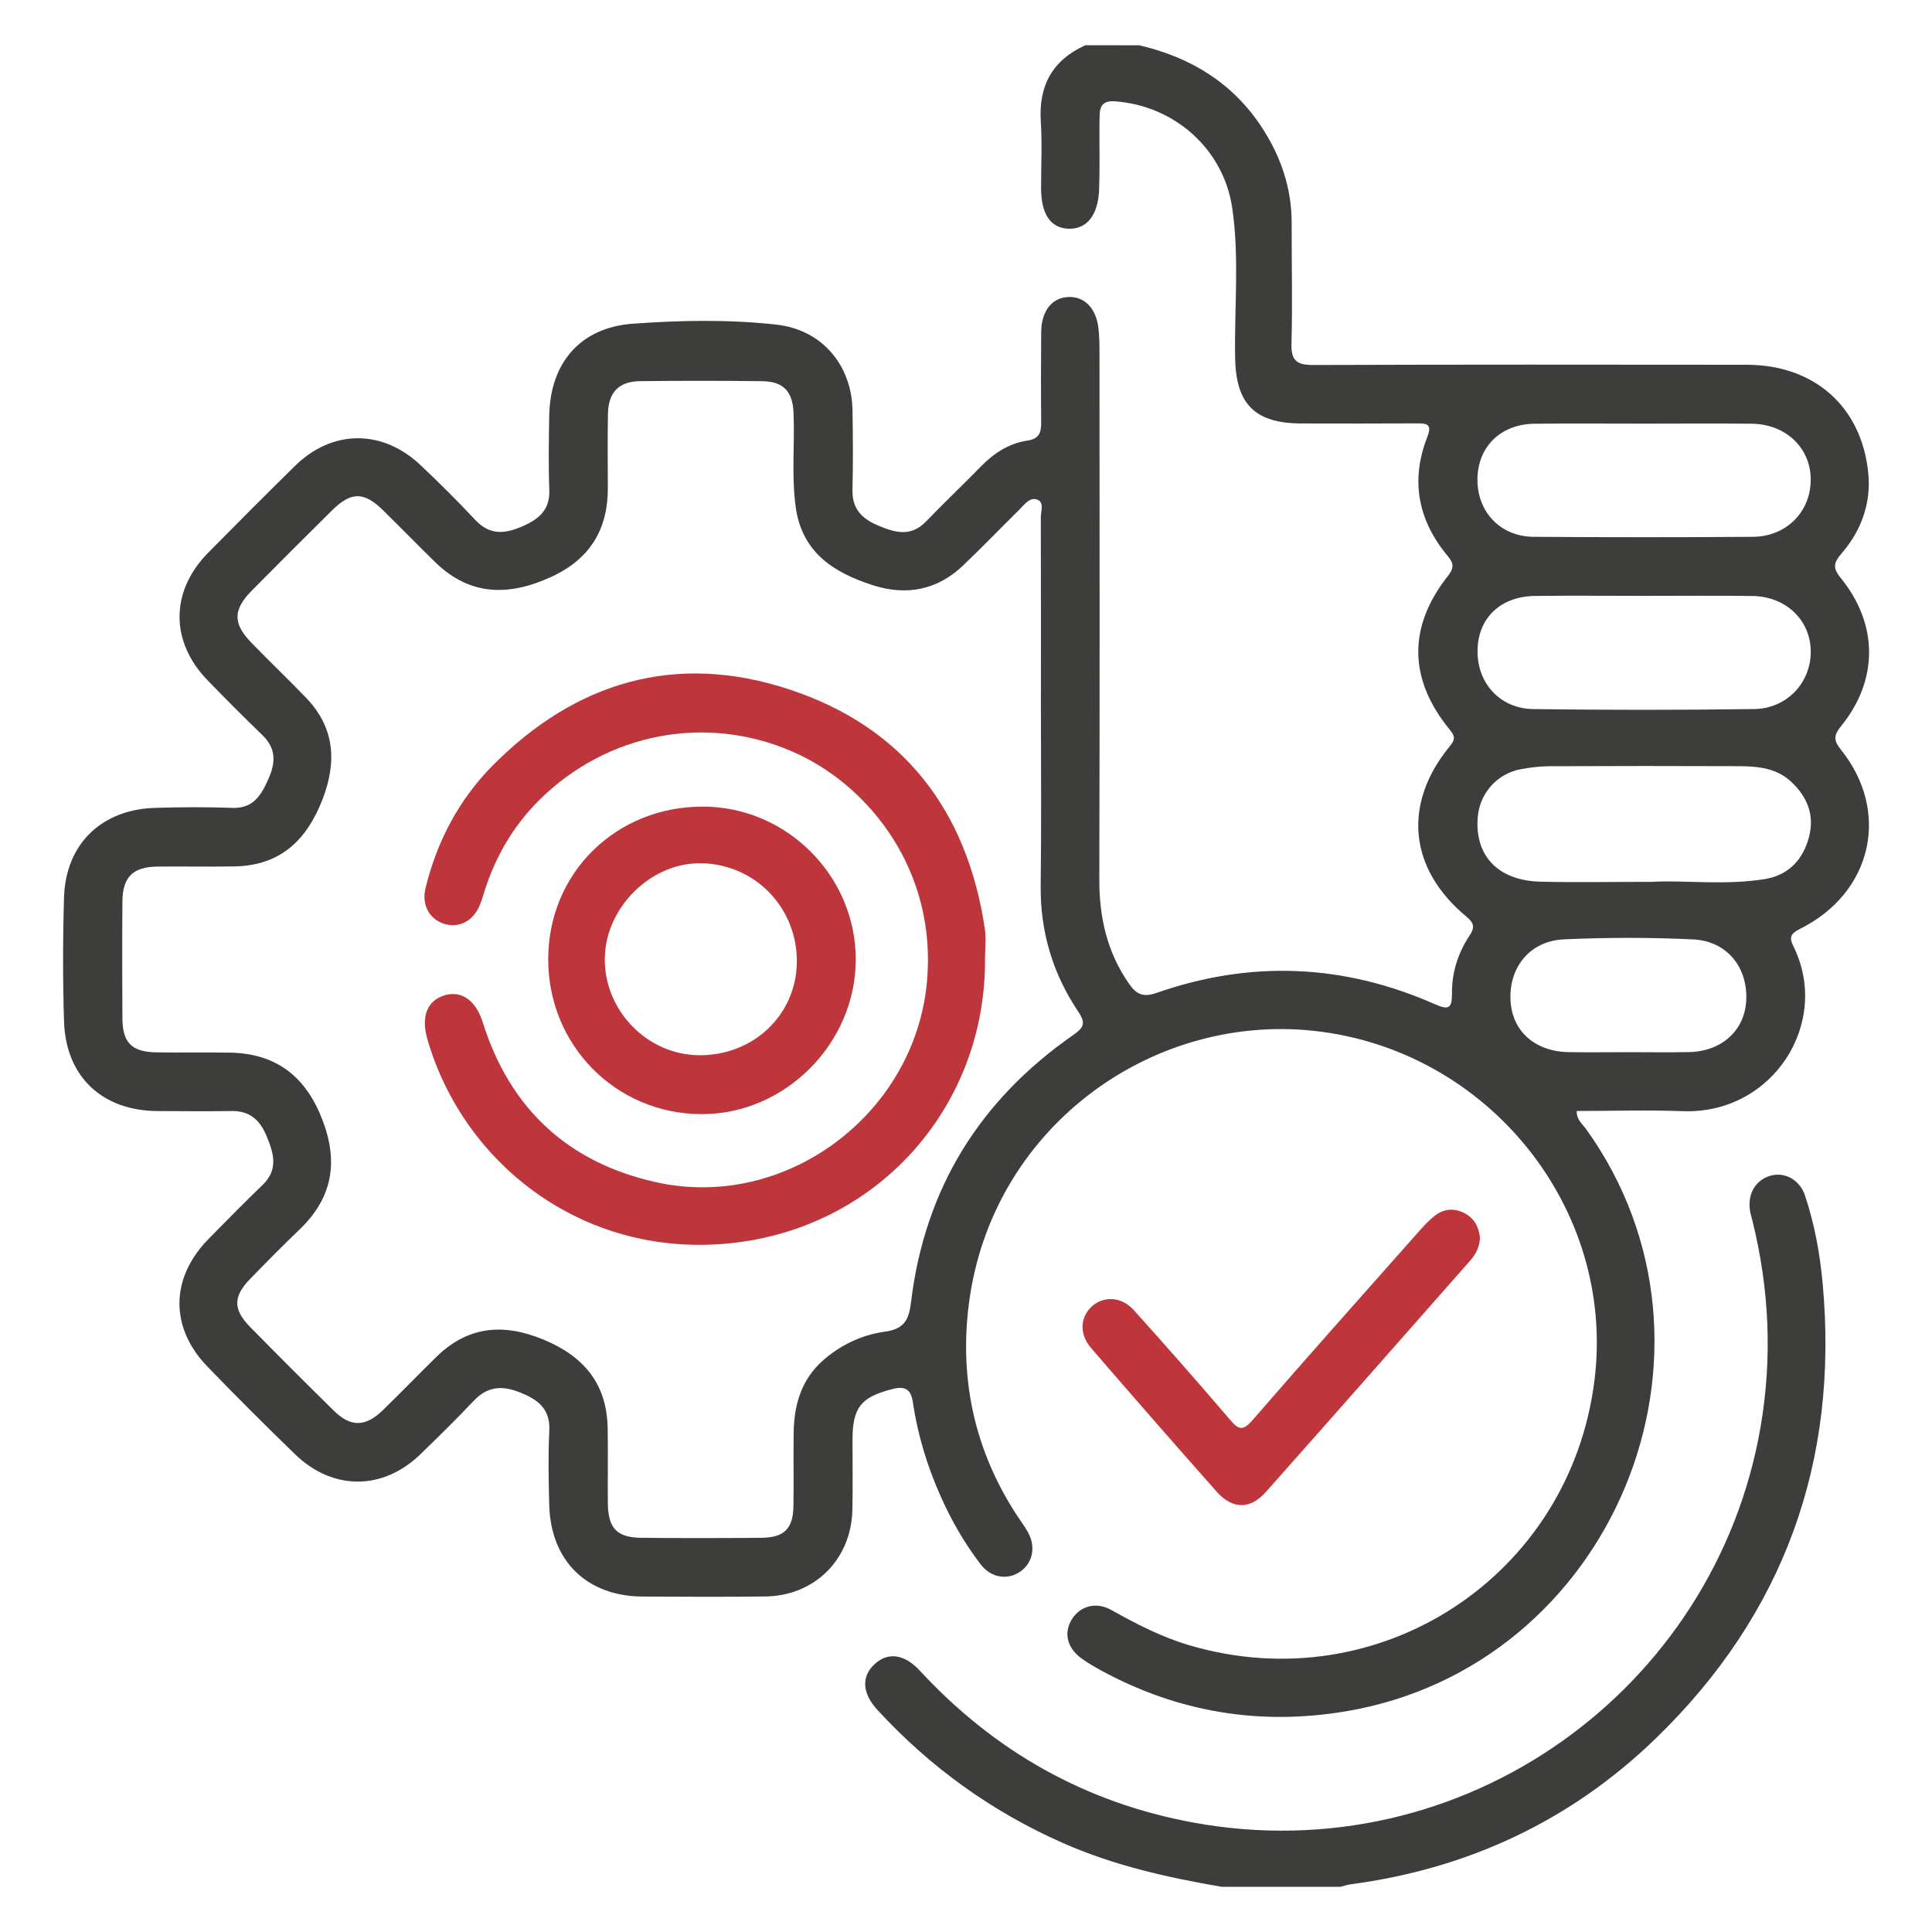 <svg width="50" height="50" viewBox="0 0 50 50" fill="none" xmlns="http://www.w3.org/2000/svg">
<path d="M29.484 1.172C30.822 1.484 31.919 2.154 32.676 3.327C33.157 4.073 33.431 4.885 33.428 5.782C33.426 6.821 33.452 7.861 33.423 8.9C33.411 9.343 33.573 9.447 33.988 9.446C37.726 9.433 41.464 9.436 45.204 9.44C46.945 9.441 48.17 10.514 48.349 12.225C48.432 13.015 48.172 13.732 47.654 14.33C47.455 14.559 47.428 14.701 47.632 14.95C48.611 16.15 48.618 17.59 47.654 18.783C47.465 19.016 47.438 19.148 47.64 19.398C48.935 21.008 48.455 23.106 46.585 24.039C46.352 24.156 46.291 24.246 46.413 24.49C47.393 26.464 45.884 28.842 43.553 28.757C42.641 28.723 41.728 28.752 40.805 28.752C40.799 28.979 40.951 29.086 41.045 29.216C45.148 34.926 41.744 43.15 34.8 44.294C32.599 44.657 30.51 44.314 28.544 43.257C28.353 43.154 28.163 43.046 27.988 42.919C27.612 42.646 27.523 42.252 27.741 41.905C27.957 41.563 28.366 41.445 28.76 41.666C29.412 42.031 30.07 42.371 30.789 42.582C35.703 44.026 40.639 40.792 41.266 35.713C41.817 31.256 38.499 27.167 34.009 26.679C29.77 26.218 25.637 29.215 25.07 33.776C24.827 35.728 25.235 37.574 26.332 39.238C26.427 39.381 26.53 39.517 26.61 39.667C26.81 40.037 26.726 40.442 26.416 40.665C26.089 40.9 25.654 40.842 25.383 40.49C24.966 39.948 24.626 39.357 24.347 38.73C23.997 37.947 23.748 37.132 23.624 36.285C23.569 35.903 23.371 35.876 23.073 35.954C22.271 36.165 22.064 36.433 22.063 37.266C22.062 37.87 22.073 38.476 22.059 39.08C22.029 40.361 21.082 41.302 19.8 41.317C18.745 41.329 17.691 41.324 16.636 41.319C15.188 41.313 14.25 40.397 14.214 38.944C14.198 38.308 14.184 37.67 14.216 37.036C14.246 36.453 13.915 36.216 13.442 36.03C12.987 35.85 12.611 35.881 12.261 36.252C11.814 36.726 11.348 37.183 10.88 37.636C9.91 38.577 8.612 38.581 7.637 37.637C6.869 36.892 6.109 36.136 5.367 35.366C4.386 34.348 4.408 33.067 5.404 32.057C5.861 31.593 6.317 31.126 6.787 30.675C7.208 30.275 7.09 29.856 6.899 29.401C6.724 28.981 6.461 28.745 5.989 28.753C5.354 28.764 4.717 28.757 4.081 28.754C2.645 28.747 1.703 27.866 1.657 26.434C1.624 25.365 1.625 24.294 1.657 23.224C1.7 21.847 2.621 20.952 4.006 20.908C4.672 20.887 5.34 20.883 6.006 20.908C6.553 20.928 6.754 20.59 6.943 20.167C7.136 19.739 7.151 19.372 6.791 19.025C6.312 18.562 5.84 18.089 5.376 17.61C4.398 16.604 4.404 15.299 5.392 14.3C6.133 13.549 6.878 12.802 7.63 12.062C8.593 11.114 9.887 11.1 10.877 12.032C11.362 12.489 11.837 12.96 12.291 13.447C12.664 13.848 13.045 13.827 13.509 13.626C13.951 13.435 14.238 13.197 14.216 12.667C14.192 12.031 14.203 11.394 14.214 10.759C14.238 9.389 15.018 8.476 16.381 8.377C17.616 8.288 18.863 8.264 20.098 8.402C21.264 8.531 22.044 9.443 22.063 10.624C22.074 11.306 22.079 11.989 22.062 12.671C22.049 13.148 22.283 13.408 22.698 13.588C23.151 13.784 23.569 13.911 23.973 13.489C24.435 13.008 24.92 12.55 25.386 12.072C25.721 11.728 26.11 11.475 26.583 11.404C26.897 11.358 26.948 11.192 26.946 10.927C26.938 10.151 26.939 9.375 26.946 8.599C26.951 8.042 27.227 7.697 27.663 7.686C28.076 7.675 28.374 7.987 28.43 8.514C28.455 8.745 28.455 8.978 28.455 9.21C28.456 13.724 28.463 18.238 28.45 22.752C28.447 23.745 28.653 24.654 29.229 25.474C29.418 25.742 29.6 25.813 29.929 25.697C32.366 24.846 34.773 24.945 37.133 25.988C37.487 26.144 37.581 26.103 37.577 25.706C37.572 25.171 37.732 24.662 38.032 24.213C38.172 24.002 38.153 23.889 37.948 23.72C36.455 22.48 36.296 20.802 37.524 19.308C37.663 19.139 37.659 19.055 37.521 18.886C36.452 17.581 36.432 16.227 37.468 14.911C37.624 14.712 37.634 14.589 37.472 14.396C36.7 13.475 36.496 12.439 36.938 11.311C37.076 10.961 36.911 10.956 36.654 10.957C35.661 10.963 34.668 10.961 33.675 10.959C32.474 10.955 31.987 10.456 31.965 9.268C31.941 7.968 32.081 6.659 31.887 5.366C31.66 3.852 30.385 2.729 28.852 2.622C28.589 2.603 28.472 2.703 28.46 2.951C28.454 3.075 28.454 3.199 28.454 3.323C28.451 3.851 28.465 4.378 28.445 4.906C28.42 5.569 28.127 5.931 27.662 5.92C27.193 5.909 26.944 5.547 26.943 4.867C26.942 4.294 26.973 3.718 26.936 3.146C26.876 2.214 27.238 1.556 28.09 1.17C28.553 1.172 29.018 1.172 29.484 1.172ZM26.939 18.372C26.939 16.713 26.942 15.052 26.936 13.393C26.934 13.234 27.034 13.003 26.844 12.93C26.651 12.857 26.514 13.057 26.383 13.187C25.898 13.666 25.424 14.158 24.93 14.63C24.264 15.268 23.468 15.424 22.604 15.15C21.596 14.829 20.761 14.311 20.595 13.137C20.479 12.318 20.572 11.495 20.536 10.675C20.513 10.131 20.273 9.873 19.731 9.865C18.676 9.852 17.621 9.853 16.566 9.864C16.017 9.87 15.744 10.152 15.734 10.707C15.722 11.342 15.727 11.979 15.731 12.614C15.737 13.703 15.267 14.471 14.262 14.932C13.17 15.432 12.164 15.428 11.261 14.547C10.807 14.103 10.363 13.646 9.909 13.201C9.418 12.721 9.087 12.721 8.597 13.205C7.902 13.892 7.21 14.584 6.523 15.278C6.028 15.778 6.021 16.134 6.507 16.634C6.971 17.114 7.454 17.574 7.917 18.054C8.661 18.826 8.723 19.705 8.35 20.679C7.944 21.737 7.261 22.398 6.081 22.422C5.414 22.436 4.747 22.419 4.08 22.427C3.439 22.434 3.173 22.695 3.168 23.333C3.16 24.341 3.162 25.35 3.168 26.358C3.172 26.986 3.41 27.224 4.045 27.235C4.681 27.246 5.318 27.233 5.953 27.242C7.172 27.264 7.934 27.884 8.357 29.015C8.762 30.095 8.592 31.014 7.756 31.816C7.32 32.234 6.895 32.665 6.473 33.099C6.031 33.554 6.028 33.888 6.473 34.342C7.19 35.073 7.915 35.796 8.645 36.514C9.075 36.936 9.459 36.931 9.899 36.504C10.367 36.05 10.819 35.582 11.284 35.125C12.102 34.321 13.019 34.236 14.064 34.668C15.108 35.1 15.702 35.807 15.726 36.951C15.739 37.602 15.725 38.254 15.731 38.905C15.737 39.546 15.964 39.792 16.591 39.798C17.63 39.809 18.67 39.808 19.709 39.798C20.297 39.792 20.525 39.561 20.534 38.976C20.545 38.341 20.531 37.704 20.54 37.069C20.55 36.361 20.738 35.712 21.281 35.224C21.741 34.811 22.308 34.544 22.904 34.463C23.432 34.393 23.527 34.117 23.58 33.681C23.936 30.755 25.361 28.469 27.768 26.791C28.04 26.602 28.112 26.489 27.906 26.183C27.251 25.207 26.922 24.125 26.933 22.937C26.952 21.413 26.941 19.892 26.939 18.372ZM42.745 22.822C43.567 22.772 44.623 22.92 45.671 22.751C46.286 22.651 46.66 22.252 46.815 21.667C46.964 21.109 46.782 20.633 46.364 20.239C45.983 19.879 45.506 19.832 45.022 19.829C43.38 19.822 41.737 19.823 40.094 19.83C39.849 19.832 39.599 19.861 39.357 19.907C38.734 20.025 38.287 20.54 38.242 21.166C38.17 22.157 38.775 22.789 39.866 22.818C40.748 22.84 41.632 22.822 42.745 22.822ZM42.549 10.964C41.603 10.964 40.659 10.956 39.714 10.966C38.833 10.976 38.239 11.566 38.236 12.411C38.234 13.255 38.833 13.887 39.693 13.893C41.584 13.906 43.474 13.906 45.364 13.893C46.244 13.887 46.875 13.229 46.861 12.386C46.849 11.582 46.208 10.975 45.338 10.966C44.408 10.956 43.479 10.964 42.549 10.964ZM42.559 15.421C41.615 15.421 40.669 15.412 39.724 15.423C38.842 15.434 38.262 15.984 38.239 16.806C38.214 17.663 38.808 18.34 39.683 18.351C41.589 18.376 43.495 18.377 45.4 18.35C46.255 18.337 46.872 17.658 46.862 16.85C46.852 16.044 46.218 15.435 45.348 15.424C44.418 15.412 43.489 15.421 42.559 15.421ZM42.131 27.23C42.657 27.23 43.185 27.239 43.711 27.228C44.566 27.209 45.158 26.664 45.193 25.878C45.231 25.032 44.691 24.354 43.823 24.312C42.711 24.258 41.591 24.26 40.479 24.31C39.608 24.348 39.062 25.013 39.09 25.86C39.119 26.672 39.708 27.213 40.597 27.229C41.109 27.238 41.621 27.23 42.131 27.23Z" fill="#3D3D3C"/>
<path d="M31.619 48.831C30.211 48.59 28.826 48.279 27.51 47.698C25.666 46.884 24.07 45.733 22.707 44.252C22.309 43.819 22.288 43.386 22.637 43.066C22.984 42.747 23.409 42.805 23.813 43.245C25.741 45.328 28.089 46.655 30.884 47.168C37.871 48.447 44.387 43.732 45.562 36.938C45.872 35.139 45.791 33.359 45.352 31.59C45.326 31.485 45.292 31.381 45.282 31.273C45.24 30.853 45.462 30.52 45.841 30.422C46.2 30.329 46.578 30.537 46.713 30.939C46.96 31.676 47.099 32.443 47.17 33.214C47.594 37.826 46.168 41.783 42.839 45.002C40.644 47.123 37.992 48.363 34.957 48.765C34.867 48.778 34.779 48.809 34.689 48.831C33.666 48.831 32.642 48.831 31.619 48.831Z" fill="#3D3D3C"/>
<path d="M38.301 32.029C38.294 32.257 38.204 32.447 38.055 32.617C36.29 34.616 34.533 36.62 32.76 38.612C32.352 39.073 31.893 39.062 31.483 38.6C30.393 37.37 29.312 36.133 28.239 34.889C27.925 34.525 27.951 34.087 28.262 33.806C28.564 33.534 29.026 33.554 29.341 33.904C30.181 34.837 31.01 35.779 31.826 36.735C32.044 36.992 32.156 37.051 32.413 36.756C33.824 35.127 35.259 33.52 36.687 31.907C36.831 31.745 36.978 31.58 37.149 31.451C37.375 31.281 37.637 31.26 37.895 31.394C38.152 31.526 38.272 31.75 38.301 32.029Z" fill="#BE353B"/>
<path d="M25.492 24.82C25.515 28.57 22.816 31.696 19.053 32.158C15.17 32.633 11.999 30.157 11.059 26.889C10.89 26.304 11.059 25.884 11.521 25.754C11.95 25.633 12.316 25.894 12.492 26.454C13.196 28.689 14.691 30.084 16.973 30.594C20.336 31.346 23.687 28.827 23.991 25.393C24.242 22.568 22.549 20.422 20.689 19.534C18.506 18.494 15.936 18.873 14.113 20.555C13.394 21.217 12.884 22.029 12.573 22.96C12.518 23.121 12.476 23.289 12.409 23.444C12.229 23.857 11.852 24.035 11.466 23.899C11.107 23.773 10.911 23.41 11.01 22.997C11.304 21.78 11.875 20.694 12.753 19.809C14.907 17.638 17.495 16.878 20.418 17.839C23.371 18.81 25.027 20.963 25.487 24.031C25.525 24.288 25.492 24.557 25.492 24.82Z" fill="#BE353B"/>
<path d="M14.188 24.812C14.194 22.585 15.949 20.865 18.204 20.875C20.363 20.884 22.142 22.666 22.147 24.823C22.152 27.003 20.314 28.846 18.144 28.834C15.931 28.823 14.18 27.044 14.188 24.812ZM18.078 27.309C19.487 27.328 20.603 26.275 20.622 24.909C20.64 23.509 19.562 22.378 18.17 22.341C16.858 22.306 15.663 23.479 15.652 24.813C15.641 26.154 16.747 27.292 18.078 27.309Z" fill="#BE353B"/>
</svg>
